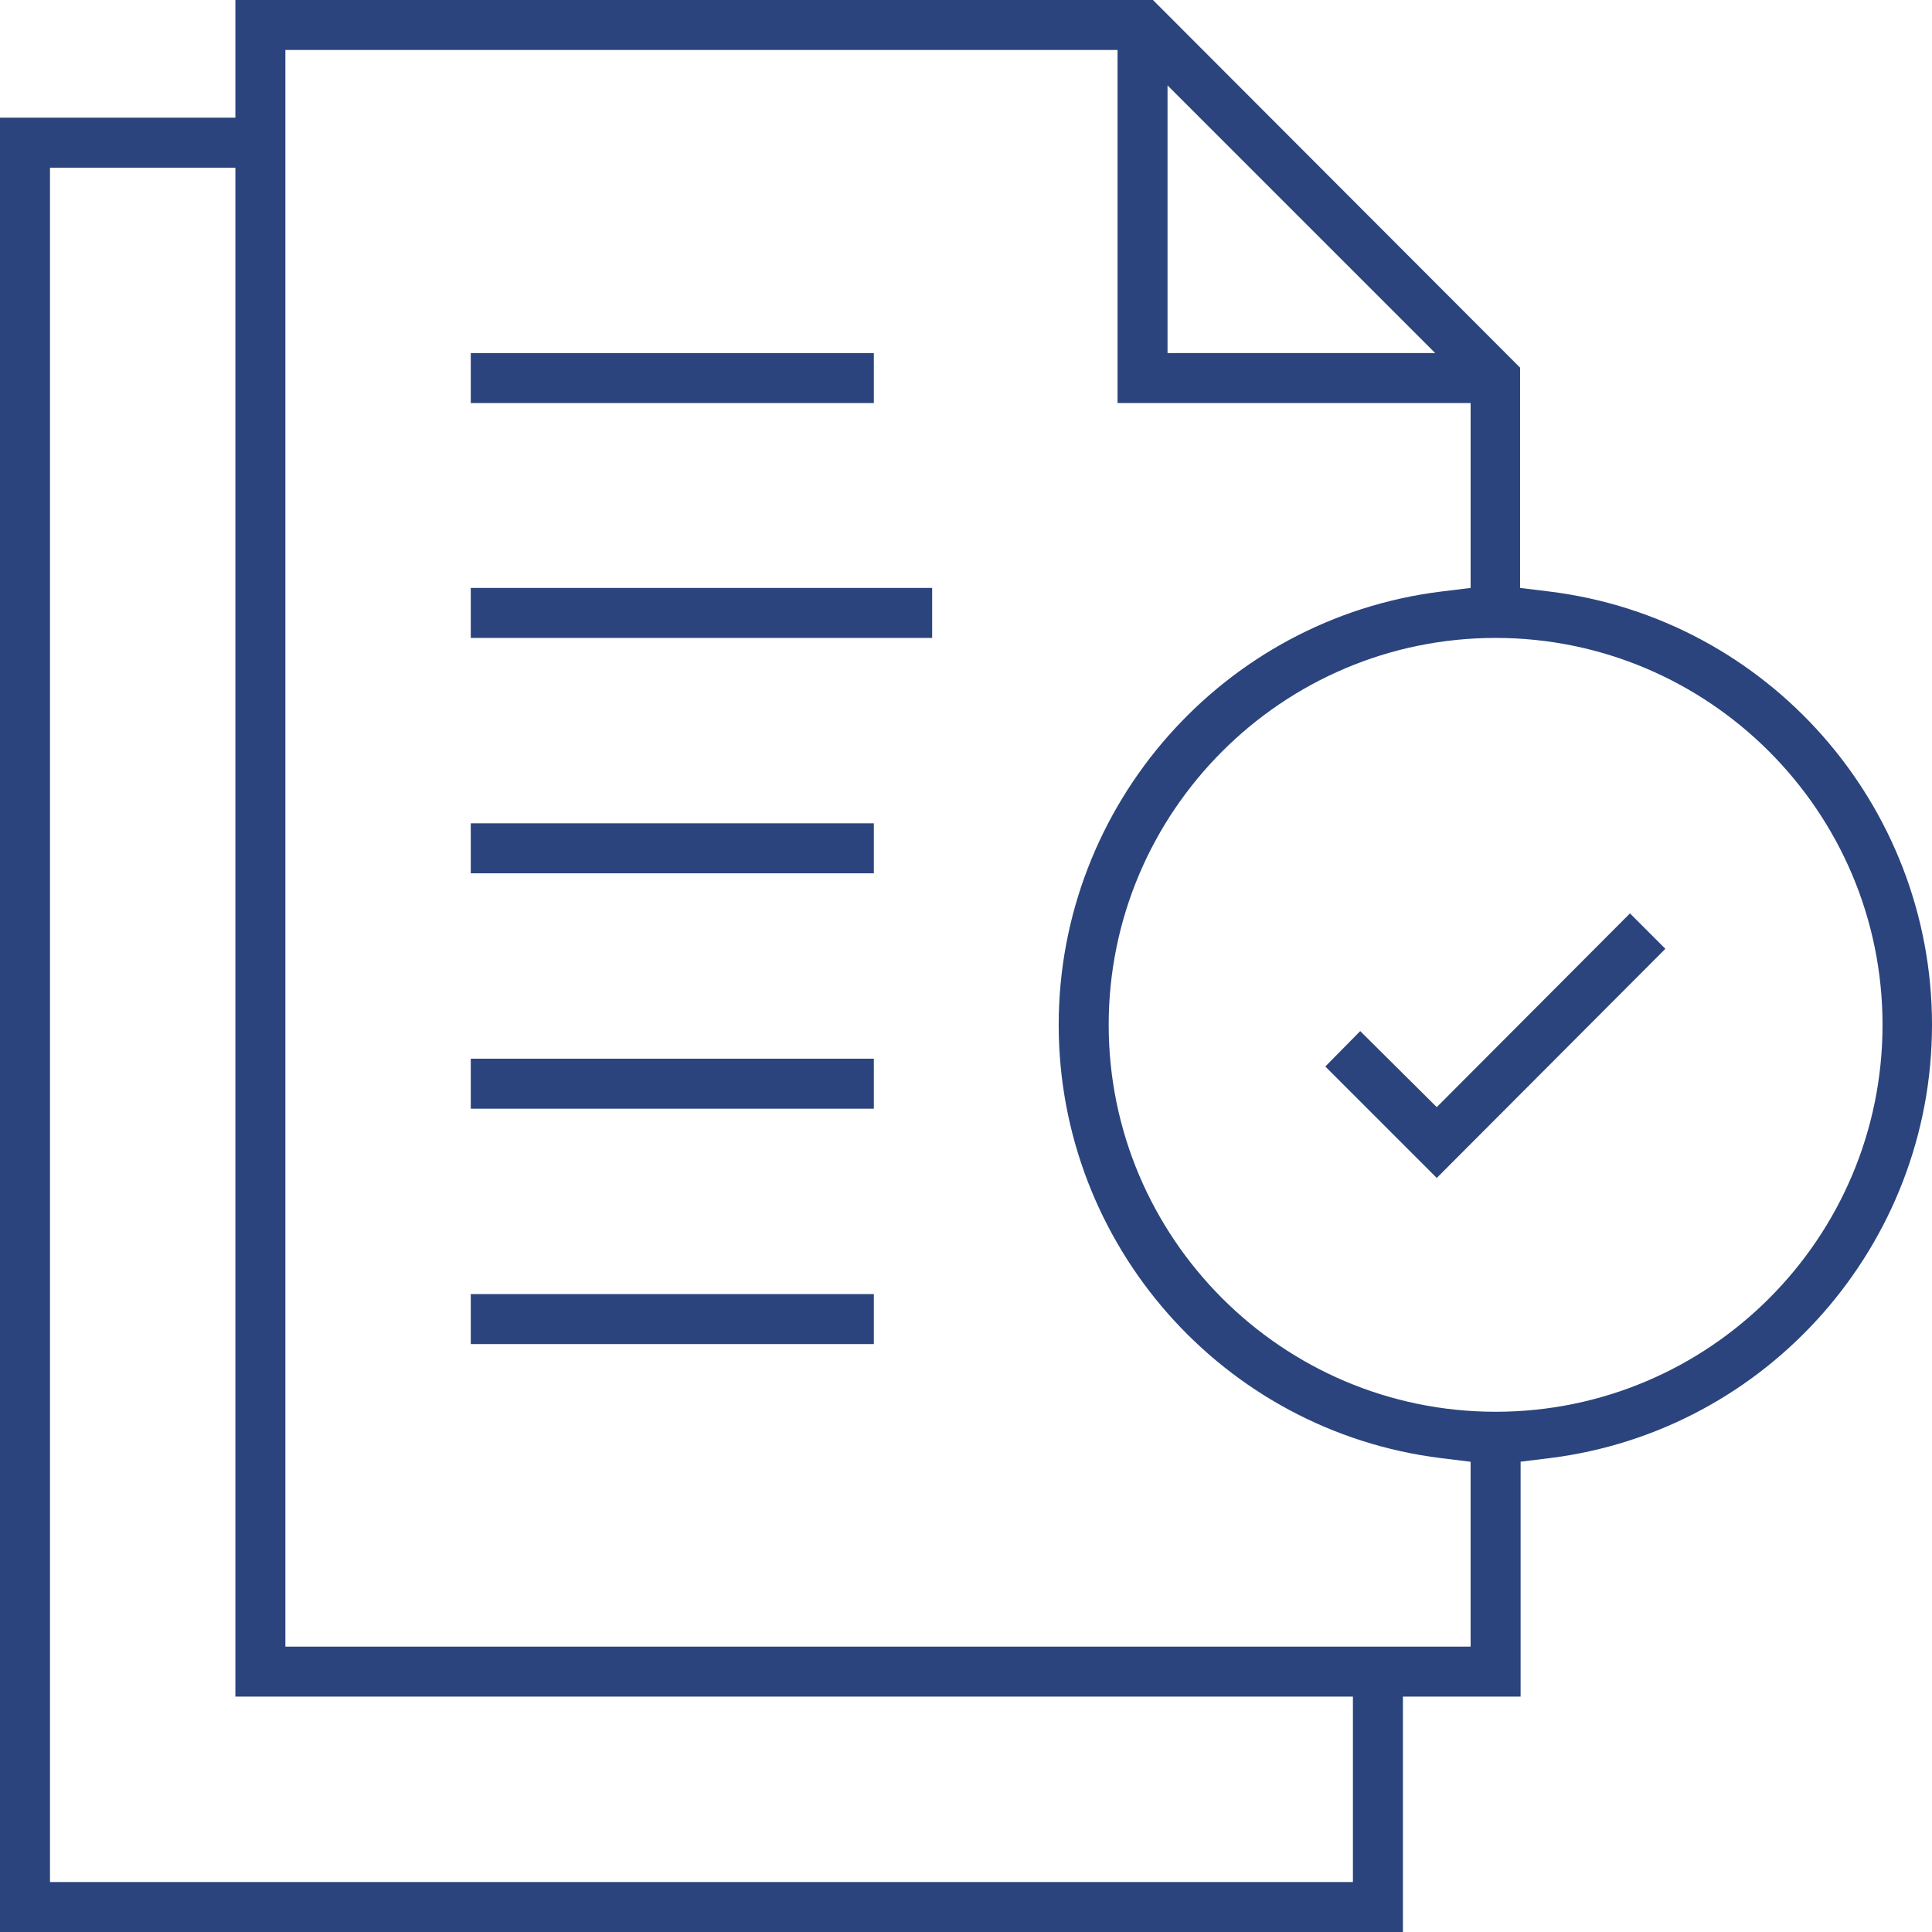 <?xml version="1.0" encoding="utf-8"?>
<!-- Generator: Adobe Illustrator 25.4.1, SVG Export Plug-In . SVG Version: 6.00 Build 0)  -->
<svg version="1.1" id="Calque_1" xmlns="http://www.w3.org/2000/svg" xmlns:xlink="http://www.w3.org/1999/xlink" x="0px" y="0px"
	 viewBox="0 0 371 371" style="enable-background:new 0 0 371 371;" xml:space="preserve">
<style type="text/css">
	.st0{fill:#2B447D;}
</style>
<g>
	<rect x="90.4" y="67.8" class="st0" width="77.4" height="9.6"/>
	<rect x="90.4" y="112.9" class="st0" width="88.6" height="9.6"/>
	<rect x="90.4" y="158.1" class="st0" width="77.4" height="9.6"/>
	<rect x="90.4" y="203.3" class="st0" width="77.4" height="9.6"/>
	<rect x="90.4" y="248.5" class="st0" width="77.4" height="9.6"/>
	<path class="st0" d="M291.9,280.7l5.7-0.7c41.8-5.2,73.4-41,73.4-83.2c0-42.2-31.5-78-73.4-83.2l-5.7-0.7V70.6L221.4,0H45.2v22.6H0
		V371h269.4v-45.2h22.6V280.7z M224.2,16.4l51.4,51.4h-51.4V16.4z M259.8,361.4H9.6V32.2h35.6v293.6h214.6V361.4z M282.4,316.2H54.8
		V9.6h159.8v67.8h67.8v35.5l-5.7,0.7c-41.8,5.2-73.4,41-73.4,83.2c0,42.2,31.5,78,73.4,83.2l5.7,0.7V316.2z M212.9,196.8
		c0-40.9,33.3-74.3,74.3-74.3c40.9,0,74.3,33.3,74.3,74.3c0,41-33.3,74.3-74.3,74.3C246.2,271.1,212.9,237.7,212.9,196.8z"/>
	<polygon class="st0" points="319.8,182.2 313,175.4 275.9,212.6 261.2,198 254.5,204.8 275.9,226.2 	"/>
</g>
</svg>

